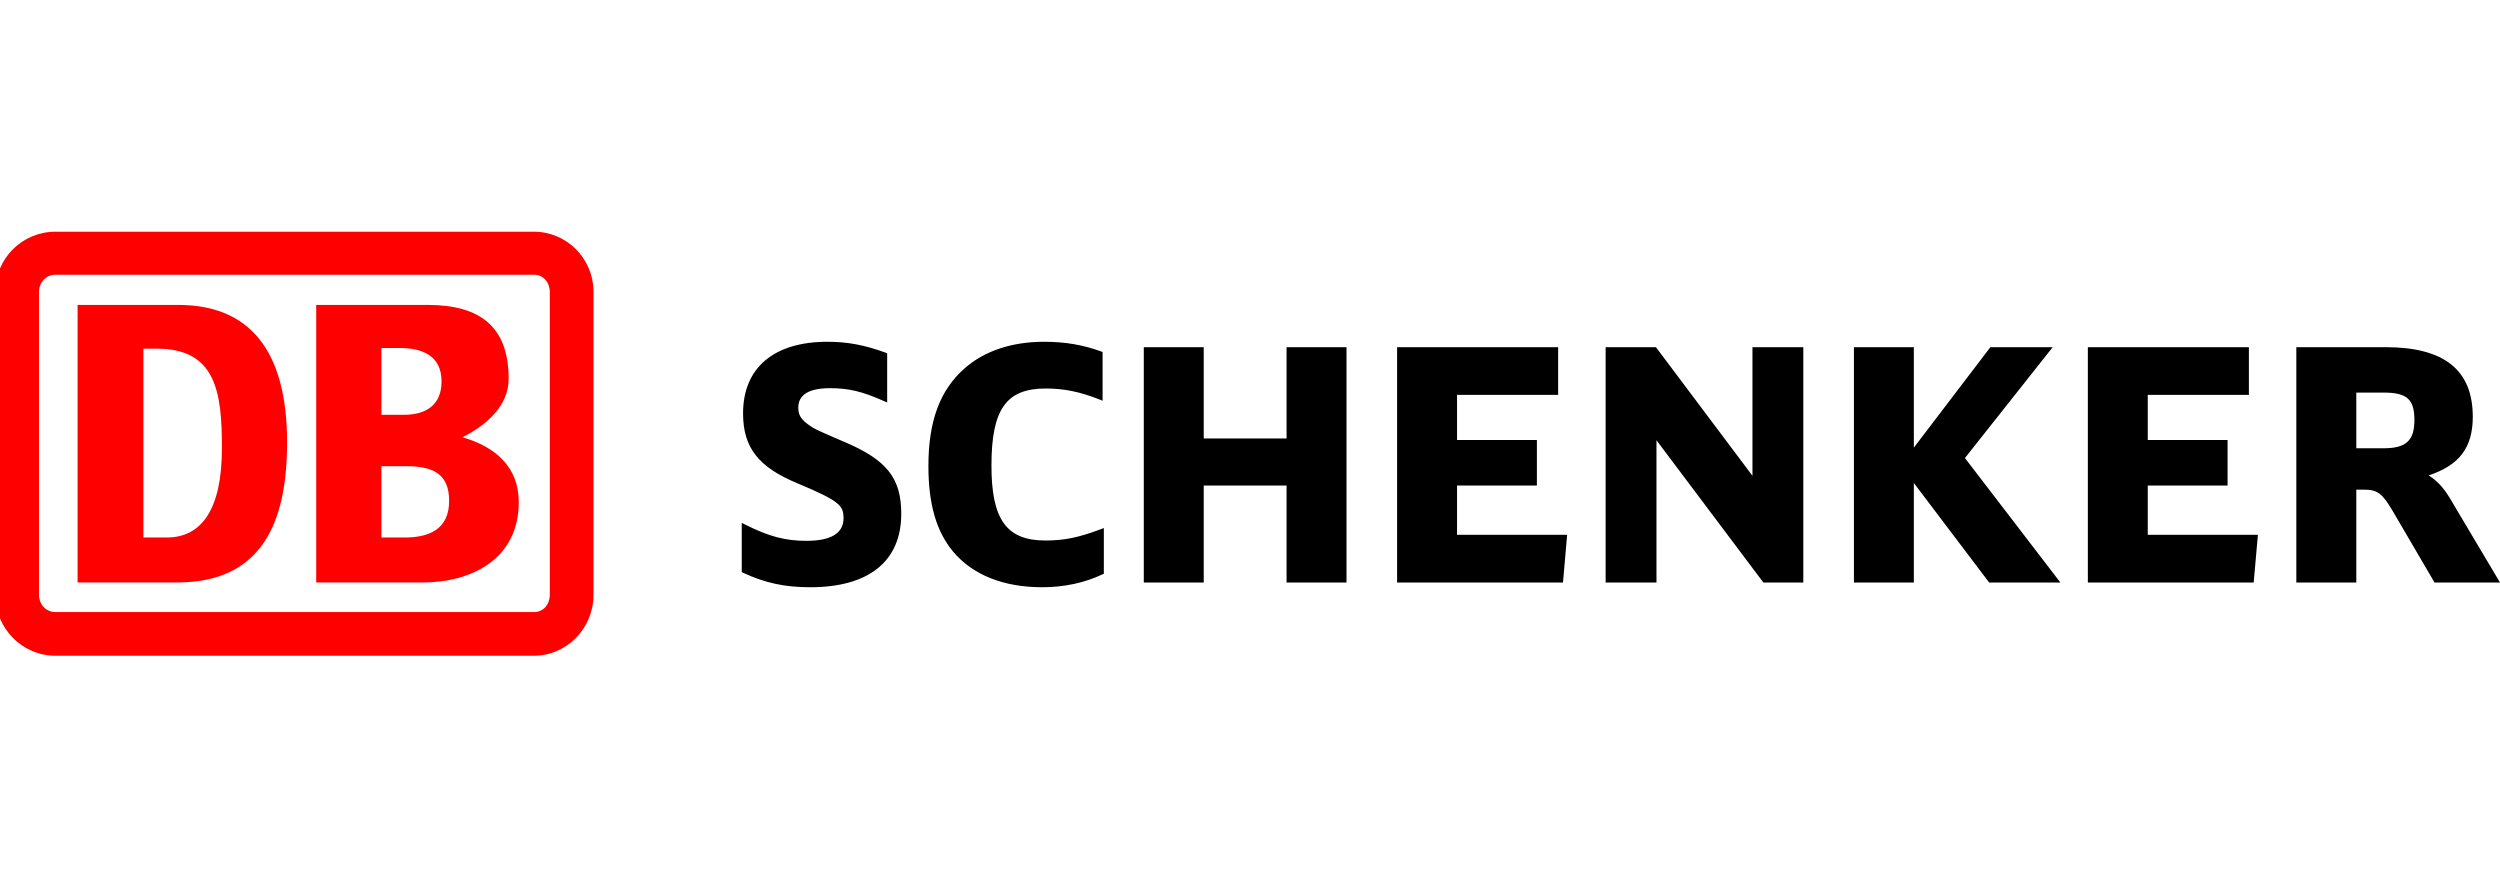 <svg width="205" height="72" viewBox="0 0 205 72" fill="none" xmlns="http://www.w3.org/2000/svg">
<g clip-path="url(#clip0_7611_330515)">
<path d="M200.865 40.81C200.324 39.919 199.762 39.361 199.148 38.984C201.647 38.157 202.768 36.716 202.768 34.181C202.768 30.336 200.426 28.468 195.611 28.468H188.299V47.767H193.217V40.152H193.841C194.949 40.152 195.348 40.448 196.215 41.926L199.633 47.767H205L200.865 40.81ZM193.217 32.192H195.456C197.37 32.192 197.982 32.74 197.982 34.44C197.982 36.129 197.299 36.758 195.456 36.758H193.217V32.192ZM176.116 43.853V39.812H182.662V36.082H176.116V32.378H184.408V28.468H171.204V47.767H184.802L185.148 43.853H176.116ZM161.125 37.559C161.312 37.321 168.321 28.468 168.321 28.468H163.212C163.212 28.468 157.573 35.875 156.935 36.705V28.468H152.022V47.767H156.935V39.605C157.573 40.443 163.112 47.767 163.112 47.767H168.952C168.952 47.767 161.312 37.803 161.125 37.559ZM143.702 28.468V39.016C143.051 38.149 135.786 28.468 135.786 28.468H131.662V47.767H135.831V36.1C136.487 36.97 144.597 47.767 144.597 47.767H147.871V28.468H143.702ZM119.477 43.853V39.812H126.025V36.082H119.477V32.378H127.768V28.468H114.562V47.767H128.165L128.506 43.853H119.477ZM105.498 28.468V35.954H98.706V28.468H93.791V47.767H98.706V39.812H105.498V47.767H110.414V28.468H105.498ZM90.25 43.4C88.433 44.084 87.251 44.322 85.721 44.322C82.538 44.322 81.299 42.604 81.299 38.183C81.299 33.57 82.504 31.857 85.747 31.857C87.251 31.857 88.567 32.127 90.142 32.751L90.412 32.86V28.866L90.284 28.816C88.806 28.274 87.325 28.025 85.618 28.025C82.969 28.025 80.714 28.777 79.096 30.207C77.072 31.988 76.13 34.529 76.13 38.209C76.13 41.328 76.77 43.56 78.149 45.226C79.756 47.143 82.284 48.154 85.464 48.154C87.244 48.154 88.953 47.79 90.402 47.096L90.515 47.046V43.301L90.25 43.4ZM69.159 36.202C69.162 36.205 68.852 36.072 68.852 36.072C66.872 35.212 66.793 35.181 66.324 34.846C65.675 34.385 65.46 34.026 65.46 33.426C65.46 32.371 66.331 31.831 68.056 31.831C69.582 31.831 70.698 32.093 72.47 32.882L72.748 33.002V28.968L72.617 28.918C70.913 28.292 69.487 28.025 67.852 28.025C63.451 28.025 60.931 30.163 60.931 33.892C60.931 36.7 62.186 38.314 65.415 39.642C68.844 41.082 69.17 41.444 69.17 42.496C69.17 43.725 68.146 44.348 66.129 44.348C64.391 44.348 63.076 44 61.112 43.02L60.823 42.876V46.912L60.938 46.97C62.763 47.813 64.357 48.154 66.439 48.154C71.252 48.154 73.903 46.017 73.903 42.133C73.903 39.188 72.706 37.693 69.159 36.202Z" fill="black"/>
<path d="M14.615 47.764H6.363V25.003H14.615C20.427 25.003 23.541 28.691 23.541 36.279C23.541 42.866 21.467 47.712 14.615 47.764ZM18.198 36.753C18.198 32.167 17.729 28.589 12.85 28.589H11.758V44.074H13.68C16.534 44.074 18.198 41.758 18.198 36.753ZM34.65 47.764H25.93V25.003H35.067C39.376 25.003 41.71 26.797 41.71 31.064C41.71 33.277 39.893 34.857 37.921 35.857C40.673 36.645 42.539 38.335 42.539 41.177C42.539 45.815 38.698 47.764 34.65 47.764ZM31.276 34.013H33.146C34.91 34.013 36.207 33.225 36.207 31.273C36.207 29.113 34.545 28.534 32.78 28.534H31.276V34.013ZM36.829 41.072C36.829 38.754 35.377 38.227 33.251 38.227H31.276V44.074H33.198C35.12 44.074 36.829 43.443 36.829 41.072ZM43.786 19H4.543C1.847 19 -0.385 21.158 -0.385 23.95V48.765C-0.385 51.557 1.847 53.77 4.543 53.77H43.786C46.433 53.77 48.667 51.557 48.667 48.765V23.95C48.667 21.158 46.433 19 43.786 19ZM45.084 48.765C45.084 49.556 44.564 50.19 43.786 50.19H4.543C3.766 50.19 3.196 49.556 3.196 48.765V23.95C3.196 23.159 3.766 22.528 4.543 22.528H43.786C44.564 22.528 45.084 23.159 45.084 23.95V48.765Z" fill="#FF0000"/>
</g>
<defs>
<clipPath id="clip0_7611_330515">
<rect width="205" height="72" fill="white"/>
</clipPath>
</defs>
</svg>
